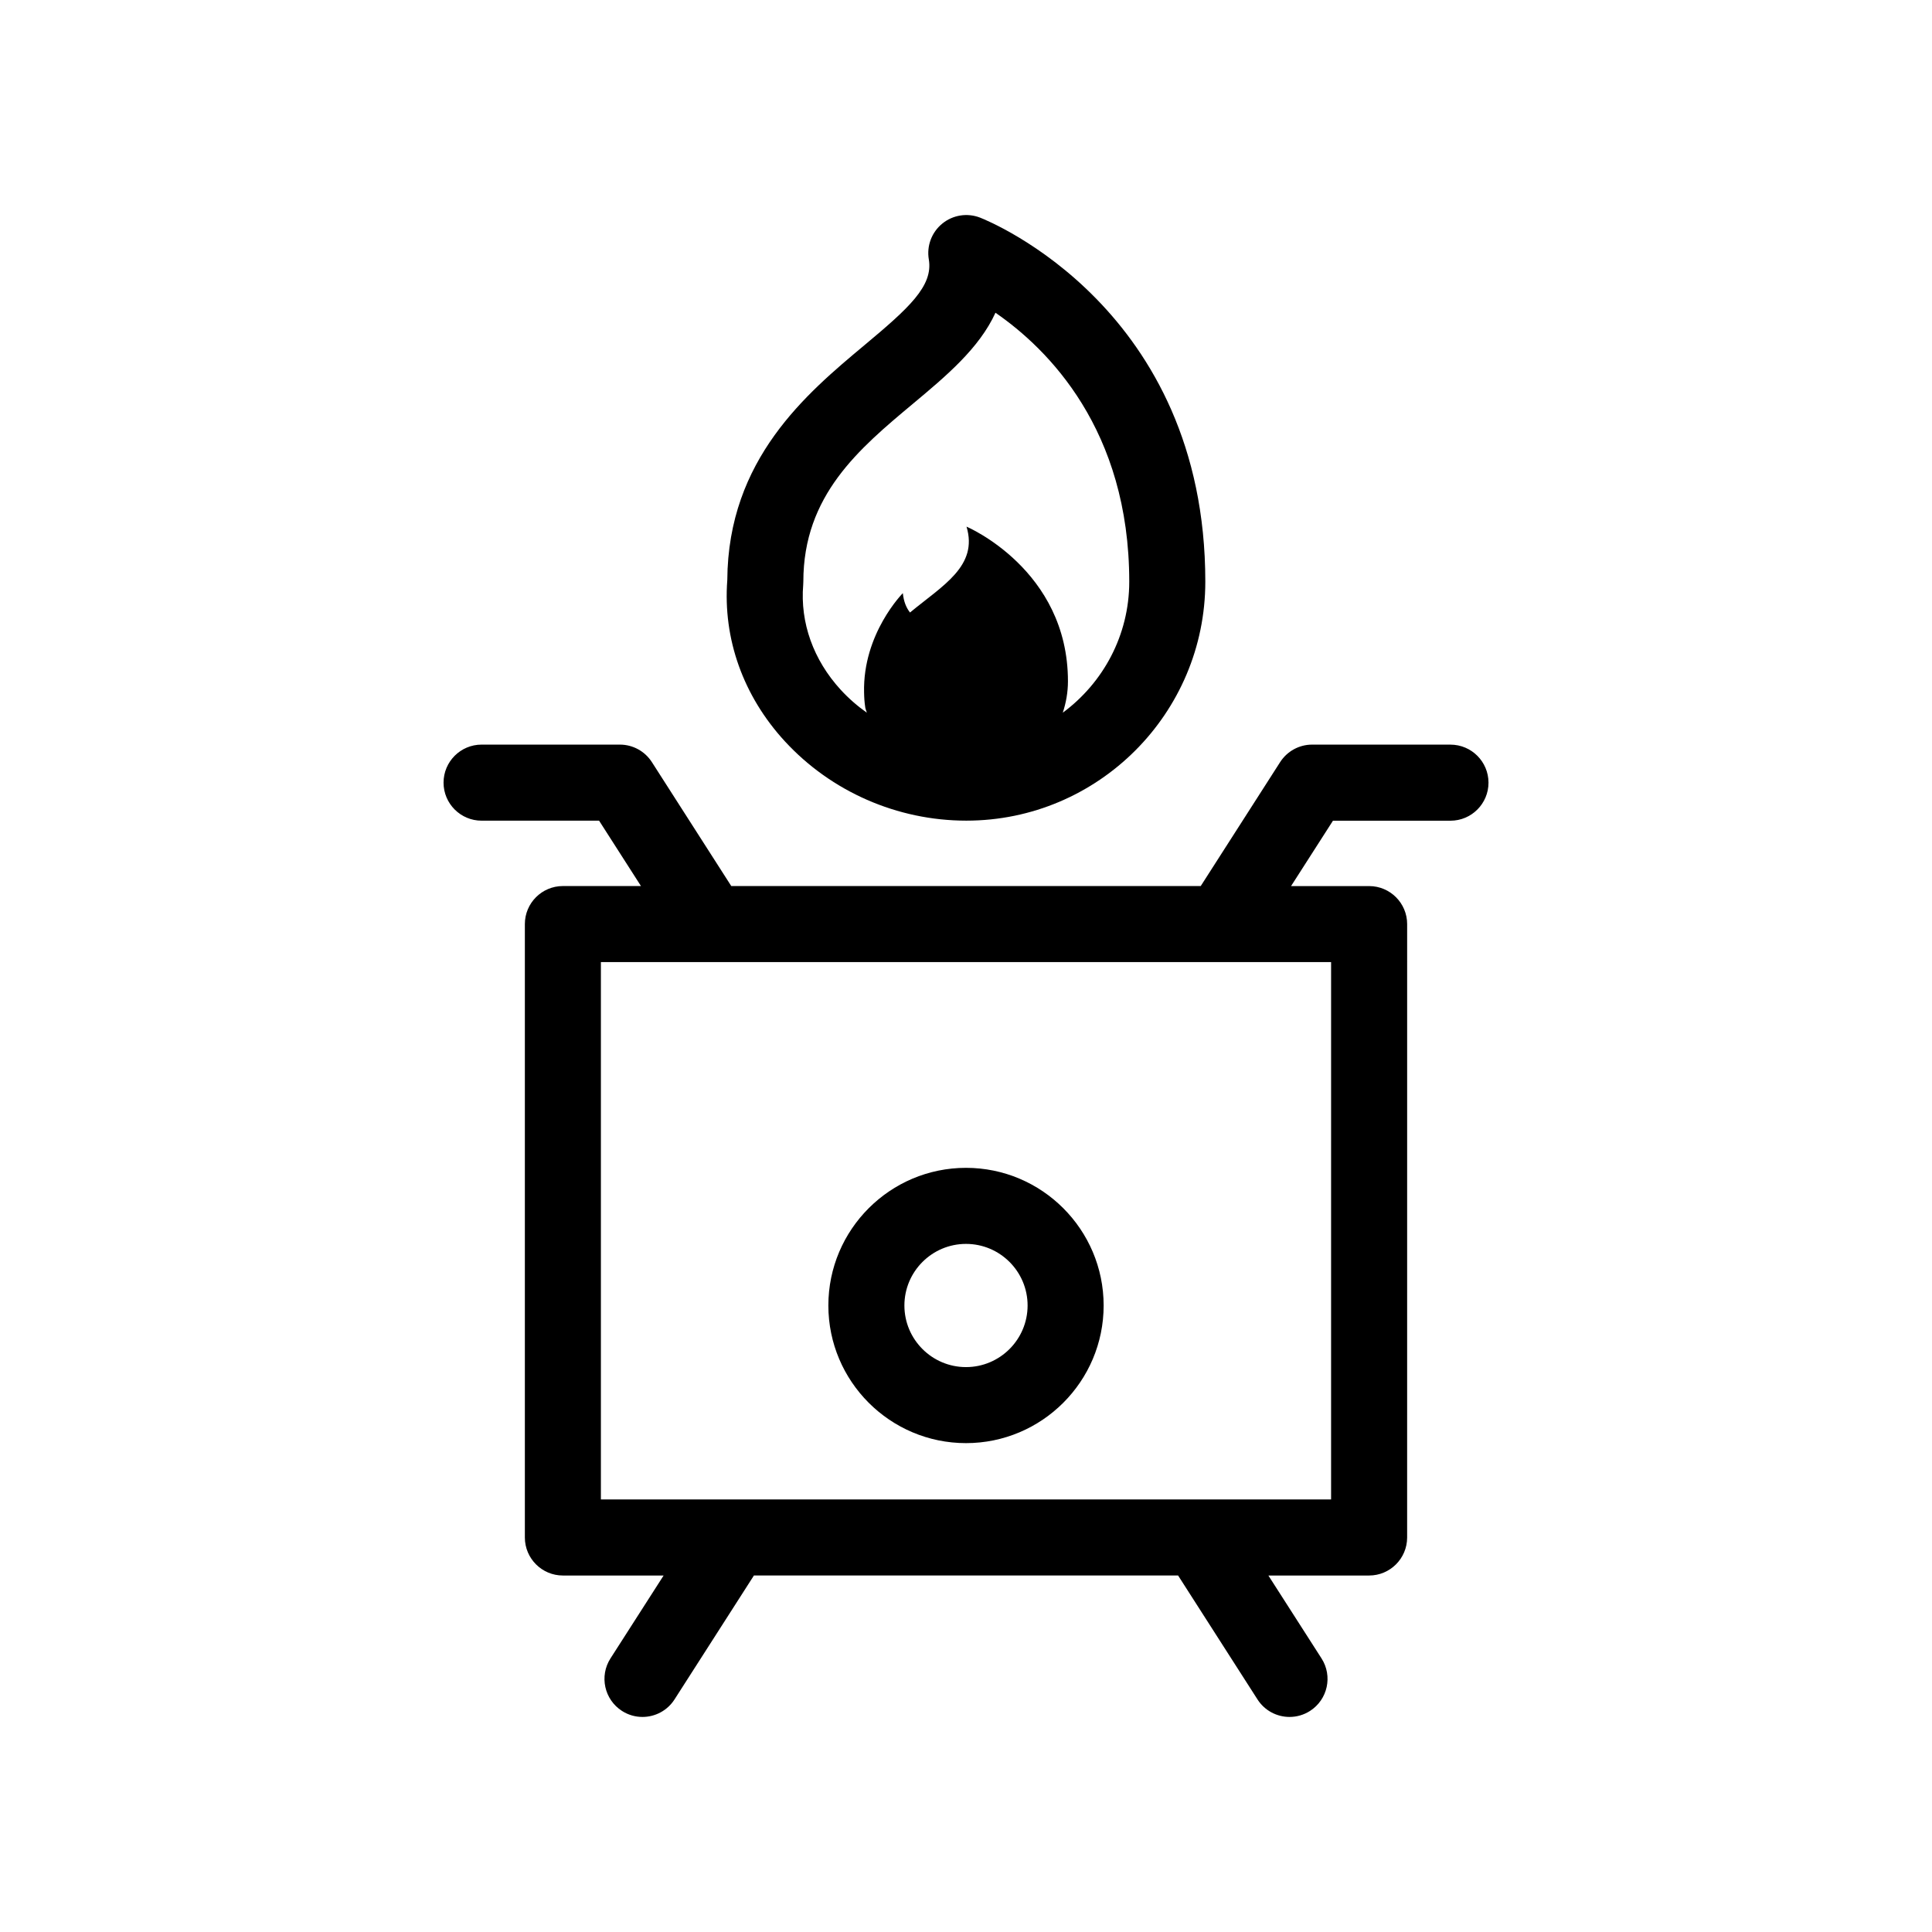 <?xml version="1.0" encoding="UTF-8"?>
<!-- Uploaded to: ICON Repo, www.iconrepo.com, Generator: ICON Repo Mixer Tools -->
<svg fill="#000000" width="800px" height="800px" version="1.1" viewBox="144 144 512 512" xmlns="http://www.w3.org/2000/svg">
 <g>
  <path d="m528.38 341.33h-36.648c-3.438 0-6.629 1.75-8.484 4.641l-21.043 32.844h-124.41l-21.039-32.844c-1.855-2.891-5.047-4.641-8.484-4.641h-36.648c-5.562 0-10.078 4.516-10.078 10.078s4.516 10.078 10.078 10.078h31.141l11.098 17.324h-20.691c-5.562 0-10.078 4.516-10.078 10.078v162.56c0 5.562 4.516 10.078 10.078 10.078h26.691l-14.078 21.965c-3.004 4.684-1.637 10.918 3.047 13.922 1.684 1.082 3.566 1.594 5.426 1.594 3.32 0 6.57-1.637 8.496-4.641l21.043-32.844h112.41l21.043 32.844c1.926 3.004 5.168 4.641 8.496 4.641 1.859 0 3.742-0.516 5.426-1.594 4.684-3.004 6.051-9.234 3.043-13.922l-14.078-21.965h26.691c5.562 0 10.078-4.516 10.078-10.078l0.004-162.55c0-5.562-4.516-10.078-10.078-10.078h-20.688l11.105-17.324h31.141c5.562 0 10.078-4.516 10.078-10.078s-4.519-10.082-10.086-10.082zm-31.629 200.04h-34.793-0.035-158.68v-142.41h193.51z"/>
  <path d="m400 453.49c-20.113 0-36.477 16.363-36.477 36.477 0 20.113 16.363 36.477 36.477 36.477s36.477-16.363 36.477-36.477c-0.004-20.113-16.367-36.477-36.477-36.477zm0 52.805c-9.004 0-16.324-7.32-16.324-16.324s7.324-16.324 16.324-16.324c9.004 0 16.324 7.32 16.324 16.324-0.004 9.004-7.324 16.324-16.324 16.324z"/>
  <path d="m400.08 361.48c34.93 0 63.34-28.414 63.34-63.34 0-72.32-57.238-95.504-59.676-96.461-3.387-1.316-7.211-0.727-10.027 1.578-2.816 2.289-4.18 5.918-3.57 9.496 1.199 7.078-5.375 12.957-17.098 22.754-15.254 12.746-36.129 30.172-36.309 62.219-1.184 15.574 4.223 30.727 15.246 42.719 12.301 13.367 29.832 21.035 48.094 21.035zm-43.223-62.496c0.02-0.281 0.035-0.559 0.035-0.84 0-22.883 14.781-35.227 29.074-47.168 8.676-7.246 17.543-14.652 21.844-24.098 13.906 9.594 35.453 30.961 35.453 71.27 0 14.238-6.957 26.848-17.613 34.723 0.863-2.629 1.367-5.422 1.367-8.332 0-29.609-26.879-40.977-26.879-40.977 3.152 10.484-6.363 15.617-14.977 22.762-1.043-1.336-1.684-2.996-1.898-5.133 0 0-10.672 10.727-10.273 26.371 0.023 0.613 0.023 1.23 0.082 1.875 0.055 0.613 0.105 1.258 0.211 1.898 0.023 0.055 0.023 0.137 0.023 0.188 0.09 0.465 0.297 0.891 0.418 1.352-2.516-1.777-4.84-3.805-6.914-6.062-7.258-7.914-10.793-17.793-9.953-27.828z"/>
 </g>
</svg>